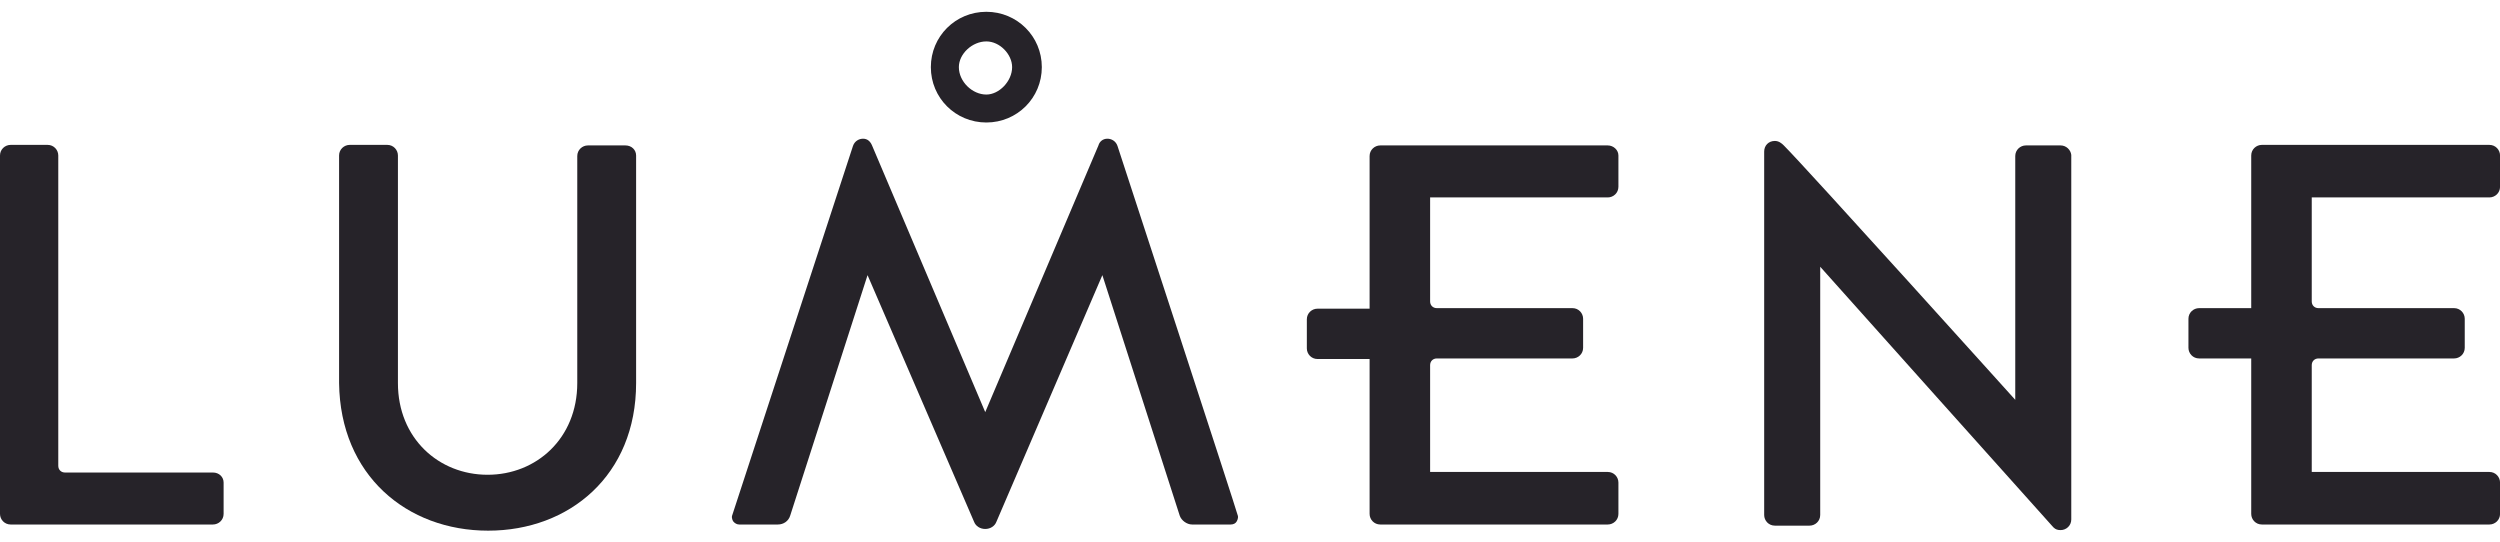 <svg width="106" height="23" viewBox="0 0 106 23" fill="none" xmlns="http://www.w3.org/2000/svg">
<g clip-path="url(#clip0_4026_14271)">
<path fill-rule="evenodd" clip-rule="evenodd" d="M105.55 8.371C105.788 8.371 106.002 8.181 106.002 7.921V6.593C106.002 6.356 105.812 6.143 105.55 6.143H95.903C95.666 6.143 95.452 6.332 95.452 6.593V13.065H93.242C93.004 13.065 92.79 13.255 92.79 13.515V14.748C92.79 14.985 92.98 15.198 93.242 15.198H95.452V21.789C95.452 22.026 95.641 22.239 95.903 22.239H105.55C105.788 22.239 106.002 22.05 106.002 21.789V20.461C106.002 20.224 105.812 20.011 105.55 20.011H98.018V15.483C98.018 15.317 98.137 15.198 98.303 15.198H104.053C104.291 15.198 104.505 15.009 104.505 14.748V13.515C104.505 13.278 104.314 13.065 104.053 13.065H98.303C98.137 13.065 98.018 12.946 98.018 12.78V8.371H105.55Z" fill="#262329"/>
<path fill-rule="evenodd" clip-rule="evenodd" d="M87.371 6.166H85.898C85.66 6.166 85.447 6.356 85.447 6.616V16.953C85.447 16.953 76.583 7.114 75.633 6.166C75.538 6.071 75.419 5.976 75.253 5.976C74.991 5.976 74.801 6.166 74.801 6.427V21.836C74.801 22.073 74.991 22.287 75.253 22.287H76.726C76.964 22.287 77.177 22.097 77.177 21.836V11.31C77.177 11.31 86.991 22.287 87.063 22.358C87.158 22.453 87.253 22.476 87.371 22.476C87.609 22.476 87.822 22.287 87.822 22.026V6.569C87.799 6.356 87.609 6.166 87.371 6.166Z" fill="#262329"/>
<path fill-rule="evenodd" clip-rule="evenodd" d="M68.17 6.166H58.523C58.285 6.166 58.071 6.356 58.071 6.617V13.088H55.861C55.624 13.088 55.41 13.278 55.41 13.539V14.772C55.41 15.009 55.6 15.222 55.861 15.222H58.071V21.789C58.071 22.026 58.261 22.239 58.523 22.239H68.17C68.407 22.239 68.621 22.05 68.621 21.789V20.461C68.621 20.224 68.431 20.011 68.17 20.011H60.637V15.483C60.637 15.317 60.756 15.198 60.922 15.198H66.673C66.91 15.198 67.124 15.009 67.124 14.748V13.515C67.124 13.278 66.934 13.065 66.673 13.065H60.922C60.756 13.065 60.637 12.946 60.637 12.78V8.371H68.17C68.407 8.371 68.621 8.181 68.621 7.92V6.593C68.621 6.356 68.407 6.166 68.17 6.166Z" fill="#262329"/>
<path fill-rule="evenodd" clip-rule="evenodd" d="M41.821 5.194C43.127 5.194 44.173 4.151 44.173 2.847C44.173 1.543 43.127 0.5 41.821 0.5C40.514 0.5 39.468 1.543 39.468 2.847C39.468 4.151 40.514 5.194 41.821 5.194ZM41.821 1.756C42.391 1.756 42.914 2.302 42.914 2.847C42.914 3.44 42.367 4.009 41.821 4.009C41.227 4.009 40.656 3.463 40.656 2.847C40.656 2.278 41.227 1.756 41.821 1.756Z" fill="#262329"/>
<path fill-rule="evenodd" clip-rule="evenodd" d="M47.382 6.189C47.31 5.976 47.12 5.881 46.954 5.881C46.764 5.881 46.621 6 46.574 6.166C46.503 6.332 41.774 17.474 41.774 17.474C41.774 17.474 37.045 6.332 36.974 6.166C36.903 6 36.784 5.881 36.594 5.881C36.428 5.881 36.238 5.976 36.166 6.189C36.095 6.403 31.058 21.812 31.058 21.812C31.01 21.907 31.034 22.002 31.081 22.097C31.153 22.191 31.248 22.239 31.343 22.239H32.982C33.22 22.239 33.434 22.097 33.505 21.86L36.784 11.666L41.299 22.12C41.37 22.31 41.56 22.428 41.774 22.428C41.988 22.428 42.178 22.31 42.249 22.12L46.74 11.666L50.019 21.86C50.091 22.073 50.328 22.239 50.542 22.239H52.182C52.3 22.239 52.395 22.191 52.443 22.097C52.49 22.002 52.514 21.907 52.467 21.812C52.49 21.812 47.453 6.403 47.382 6.189Z" fill="#262329"/>
<path fill-rule="evenodd" clip-rule="evenodd" d="M26.519 6.166H24.927C24.689 6.166 24.476 6.356 24.476 6.617V16.242C24.476 14.226 24.476 16.123 24.476 16.242C24.476 18.589 22.741 20.13 20.674 20.13C18.607 20.13 16.872 18.589 16.872 16.242C16.872 14.226 16.872 16.123 16.872 16.242V6.593C16.872 6.356 16.682 6.143 16.421 6.143H14.829C14.591 6.143 14.377 6.332 14.377 6.593V16.242C14.425 20.153 17.252 22.5 20.698 22.5C24.143 22.5 26.971 20.153 26.971 16.242V6.593C26.971 6.356 26.78 6.166 26.519 6.166Z" fill="#262329"/>
<path fill-rule="evenodd" clip-rule="evenodd" d="M9.029 20.035H2.756C2.59 20.035 2.471 19.916 2.471 19.75V6.593C2.471 6.356 2.281 6.143 2.02 6.143H0.451C0.214 6.143 0 6.332 0 6.593V21.789C0 22.026 0.19 22.239 0.451 22.239H9.029C9.267 22.239 9.481 22.05 9.481 21.789V20.461C9.481 20.224 9.291 20.035 9.029 20.035Z" fill="#262329"/>
</g>
<defs>
<clipPath id="clip0_4026_14271">
<rect width="106" height="22" fill="white" transform="translate(0 0.5)"/>
</clipPath>
</defs>
</svg>
